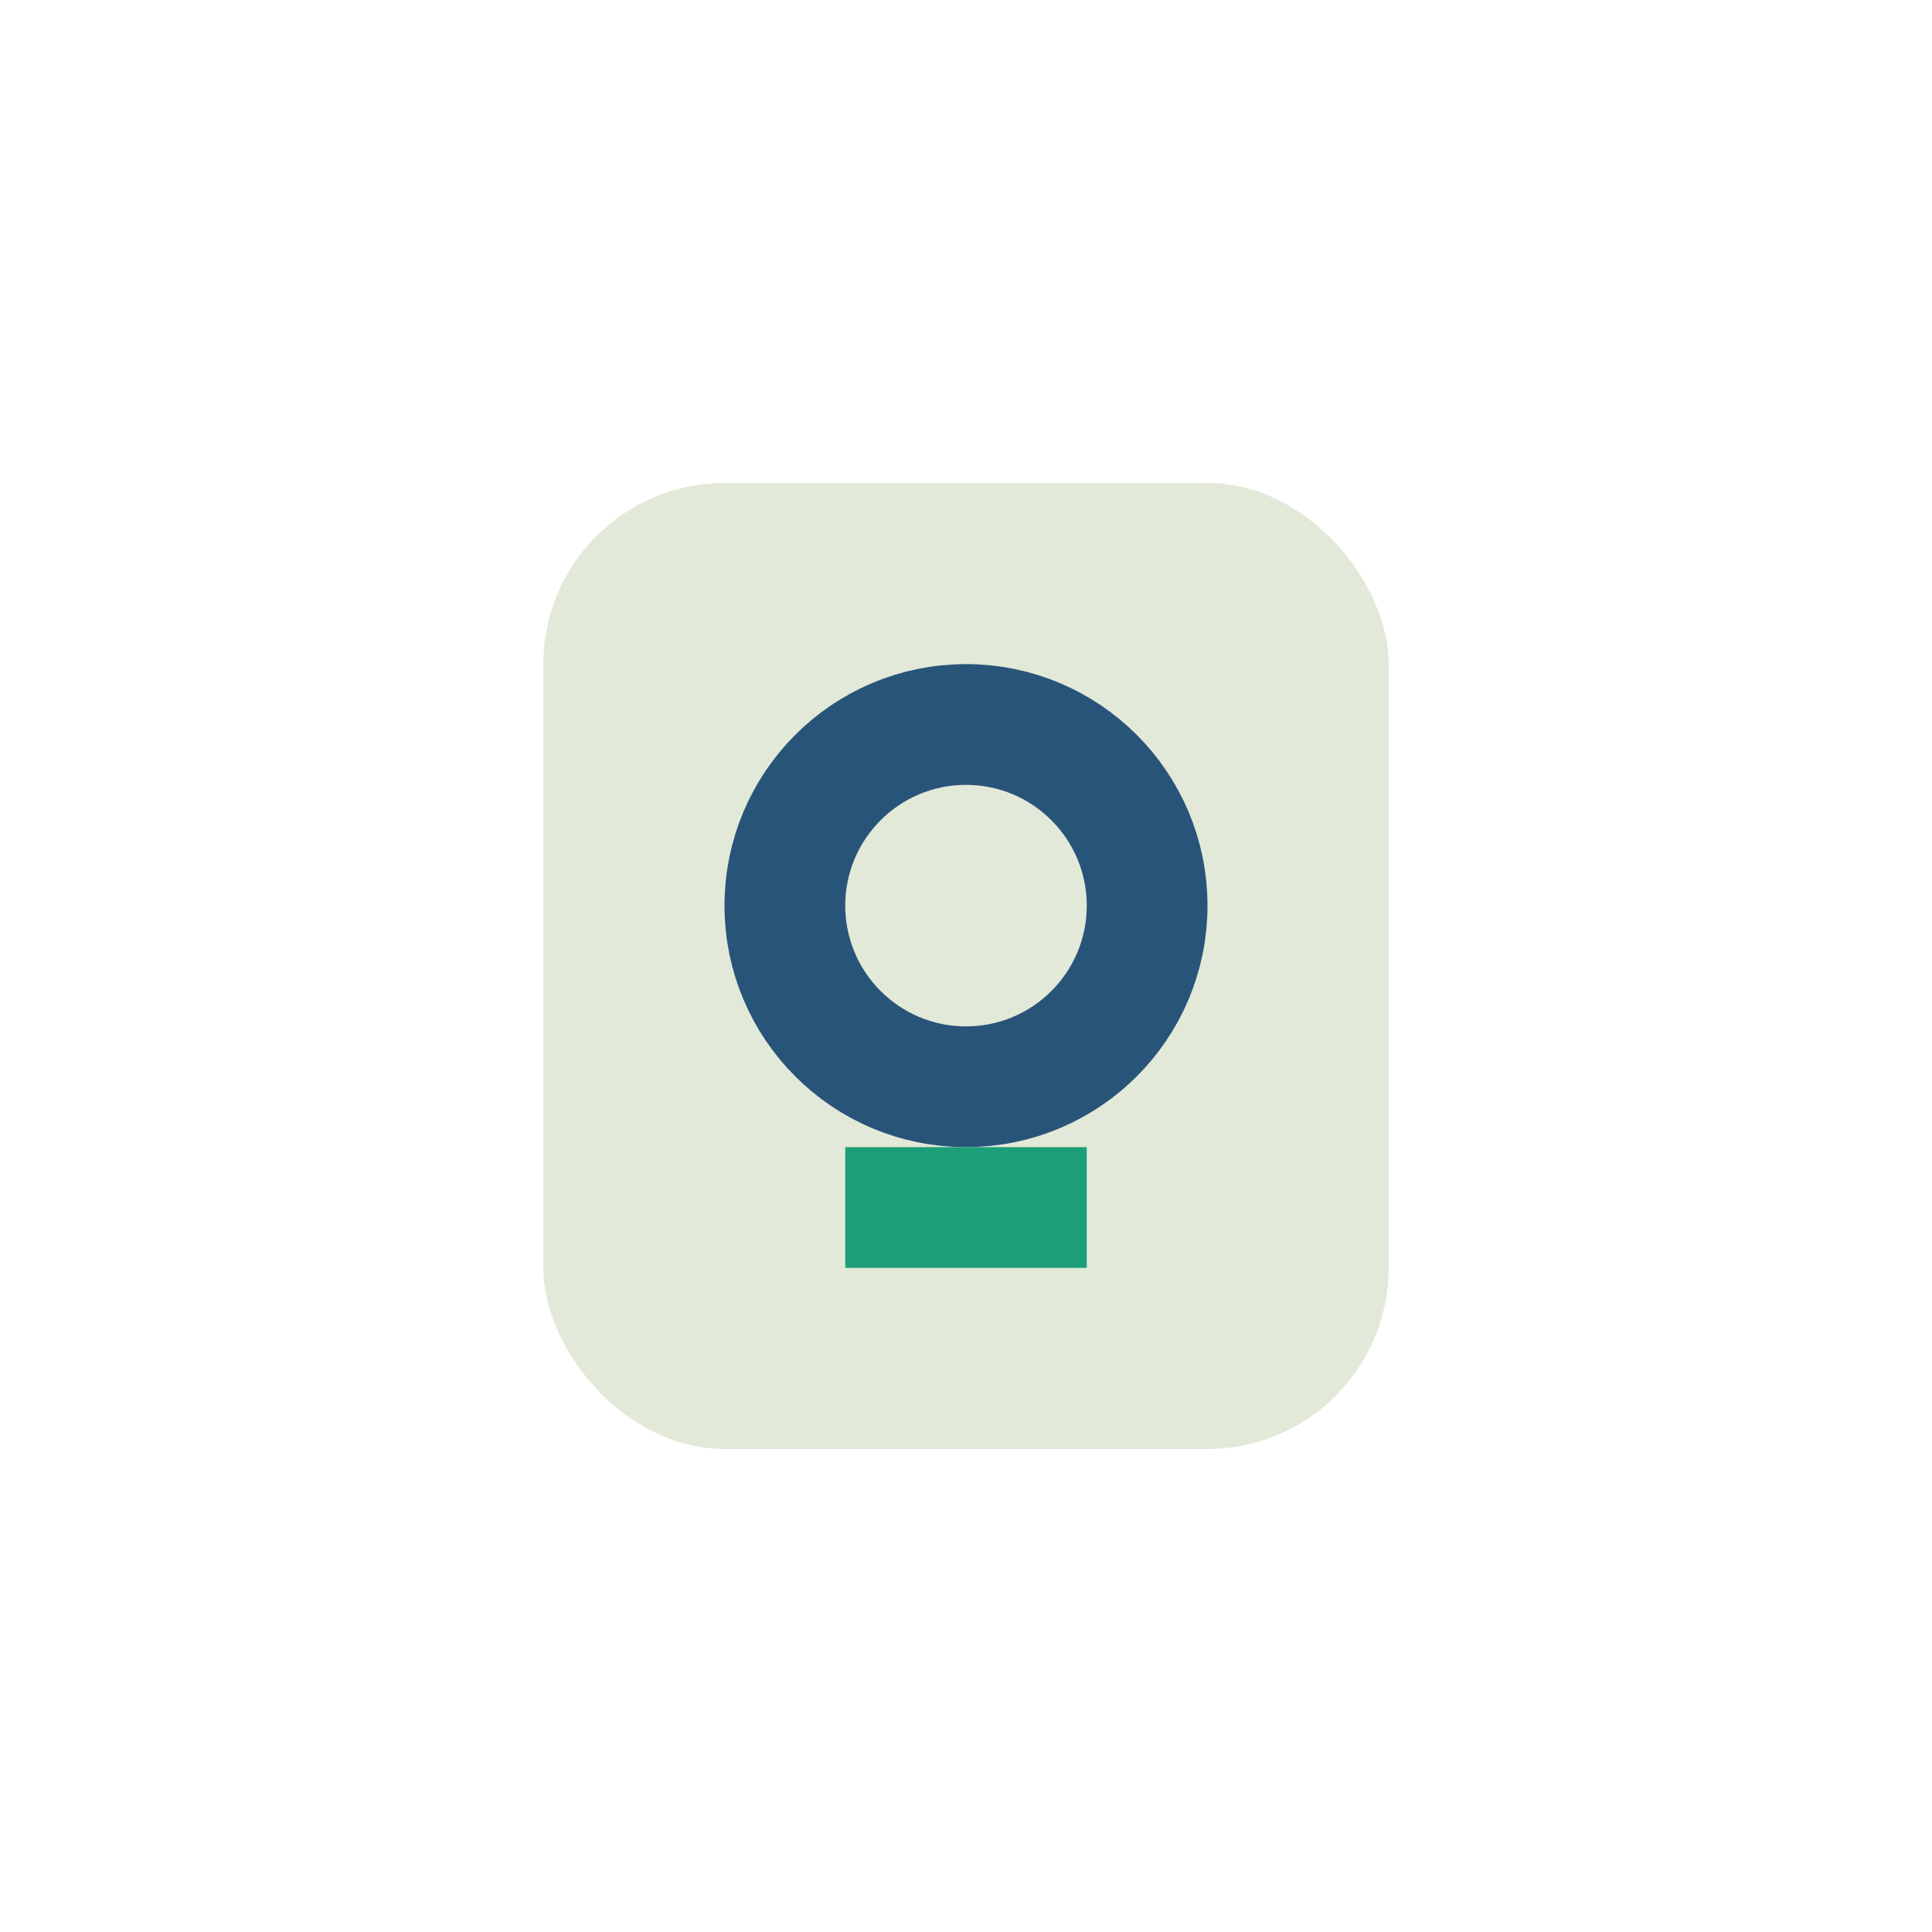 <?xml version="1.0" encoding="UTF-8"?>
<svg xmlns="http://www.w3.org/2000/svg" width="32" height="32" viewBox="0 0 32 32"><rect x="9" y="8" width="14" height="16" rx="3" fill="#E2E9D8"/><circle cx="16" cy="15" r="3" fill="none" stroke="#29547A" stroke-width="2"/><rect x="14" y="19" width="4" height="2" fill="#1C9F78"/></svg>